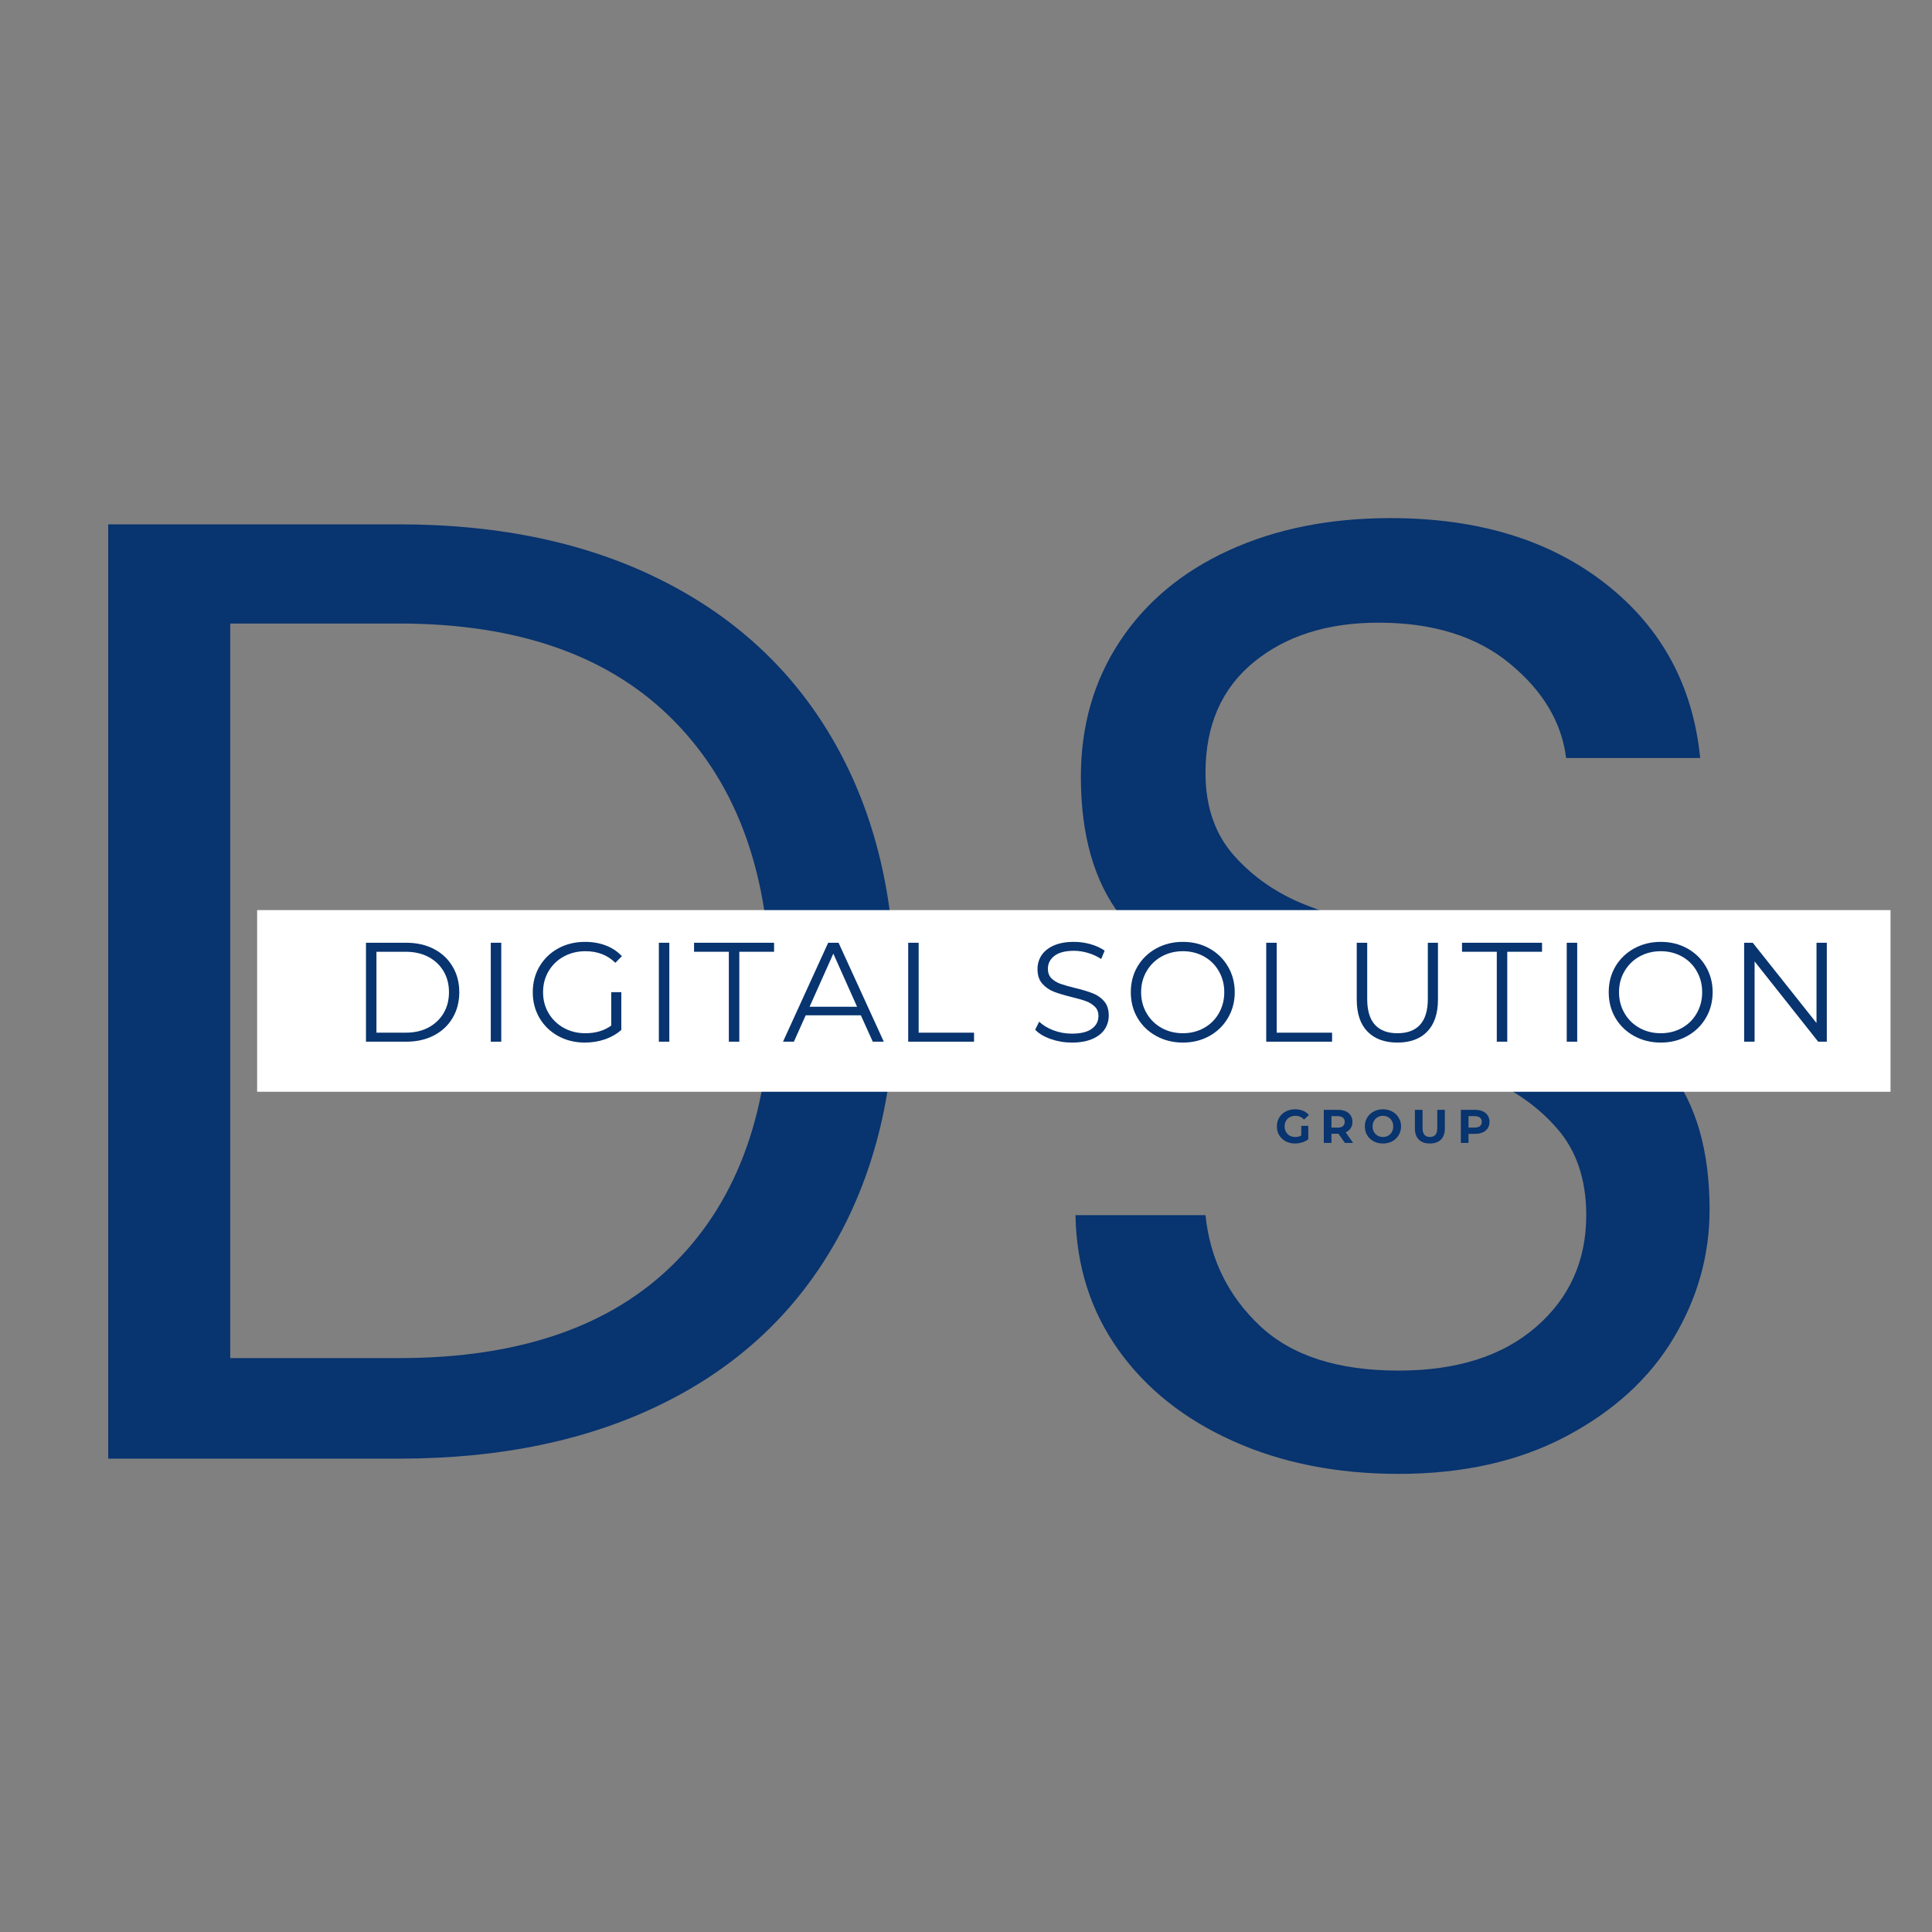 <?xml version="1.0" encoding="UTF-8"?> <svg xmlns="http://www.w3.org/2000/svg" xmlns:xlink="http://www.w3.org/1999/xlink" width="500" zoomAndPan="magnify" viewBox="0 0 375 375" height="500" preserveAspectRatio="xMidYMid meet" version="1.0"><rect x="0" y="0" width="375" height="375" fill="#808080" stroke="none"/><defs><g></g><clipPath id="bd7c1c31f5"><rect x="0" width="155" y="0" height="363"></rect></clipPath><clipPath id="d915ac6c7e"><path d="M 0 0.281 L 186 0.281 L 186 364 L 0 364 Z M 0 0.281 " clip-rule="nonzero"></path></clipPath><clipPath id="d7b49614ef"><rect x="0" width="186" y="0" height="364"></rect></clipPath><clipPath id="7586f79a46"><path d="M 49.91 165.648 L 367 165.648 L 367 200.906 L 49.91 200.906 Z M 49.91 165.648 " clip-rule="nonzero"></path></clipPath><clipPath id="2c6c51793d"><path d="M 0.91 0.648 L 318 0.648 L 318 35.906 L 0.91 35.906 Z M 0.91 0.648 " clip-rule="nonzero"></path></clipPath><clipPath id="ac1df438bf"><rect x="0" width="318" y="0" height="36"></rect></clipPath><clipPath id="74bea96fc4"><rect x="0" width="294" y="0" height="35"></rect></clipPath><clipPath id="783f817ef1"><path d="M 0.441 2 L 8 2 L 8 9 L 0.441 9 Z M 0.441 2 " clip-rule="nonzero"></path></clipPath><clipPath id="699e31a3e0"><rect x="0" width="45" y="0" height="13"></rect></clipPath><clipPath id="9f1b3990e5"><rect x="0" width="368" y="0" height="364"></rect></clipPath></defs><g transform="matrix(1, 0, 0, 1, 0, 11)"><g clip-path="url(#9f1b3990e5)"><g transform="matrix(1, 0, 0, 1, 193, 1)"><g clip-path="url(#bd7c1c31f5)"><g fill="#08346f" fill-opacity="1"><g transform="translate(0.922, 272.251)"><g><path d="M 77.531 1.828 C 65.562 1.828 54.848 -0.297 45.391 -4.547 C 35.941 -8.797 28.531 -14.691 23.156 -22.234 C 17.781 -29.785 15.004 -38.504 14.828 -48.391 L 40.062 -48.391 C 40.938 -39.891 44.453 -32.734 50.609 -26.922 C 56.766 -21.117 65.738 -18.219 77.531 -18.219 C 88.812 -18.219 97.703 -21.035 104.203 -26.672 C 110.711 -32.305 113.969 -39.547 113.969 -48.391 C 113.969 -55.328 112.055 -60.961 108.234 -65.297 C 104.422 -69.641 99.648 -72.938 93.922 -75.188 C 88.203 -77.445 80.484 -79.879 70.766 -82.484 C 58.797 -85.598 49.211 -88.719 42.016 -91.844 C 34.816 -94.969 28.66 -99.867 23.547 -106.547 C 18.43 -113.223 15.875 -122.195 15.875 -133.469 C 15.875 -143.363 18.391 -152.125 23.422 -159.75 C 28.453 -167.383 35.52 -173.281 44.625 -177.438 C 53.727 -181.602 64.176 -183.688 75.969 -183.688 C 92.969 -183.688 106.891 -179.438 117.734 -170.938 C 128.578 -162.438 134.691 -151.164 136.078 -137.125 L 110.062 -137.125 C 109.195 -144.062 105.551 -150.172 99.125 -155.453 C 92.707 -160.742 84.211 -163.391 73.641 -163.391 C 63.742 -163.391 55.672 -160.832 49.422 -155.719 C 43.18 -150.602 40.062 -143.445 40.062 -134.25 C 40.062 -127.664 41.926 -122.289 45.656 -118.125 C 49.383 -113.957 53.984 -110.789 59.453 -108.625 C 64.922 -106.457 72.598 -103.988 82.484 -101.219 C 94.453 -97.914 104.078 -94.66 111.359 -91.453 C 118.641 -88.242 124.883 -83.301 130.094 -76.625 C 135.301 -69.945 137.906 -60.883 137.906 -49.438 C 137.906 -40.594 135.562 -32.266 130.875 -24.453 C 126.188 -16.648 119.242 -10.316 110.047 -5.453 C 100.859 -0.598 90.02 1.828 77.531 1.828 Z M 77.531 1.828 "></path></g></g></g></g></g><g clip-path="url(#d915ac6c7e)"><g transform="matrix(1, 0, 0, 1, 0, 0)"><g clip-path="url(#d7b49614ef)"><g fill="#08346f" fill-opacity="1"><g transform="translate(0.972, 272.121)"><g><path d="M 76.5 -181.344 C 96.27 -181.344 113.395 -177.656 127.875 -170.281 C 142.363 -162.914 153.469 -152.379 161.188 -138.672 C 168.906 -124.973 172.766 -108.844 172.766 -90.281 C 172.766 -71.719 168.906 -55.629 161.188 -42.016 C 153.469 -28.398 142.363 -17.992 127.875 -10.797 C 113.395 -3.598 96.27 0 76.5 0 L 20.031 0 L 20.031 -181.344 Z M 76.5 -19.516 C 99.914 -19.516 117.781 -25.711 130.094 -38.109 C 142.406 -50.516 148.562 -67.906 148.562 -90.281 C 148.562 -112.832 142.359 -130.438 129.953 -143.094 C 117.555 -155.758 99.738 -162.094 76.5 -162.094 L 43.719 -162.094 L 43.719 -19.516 Z M 76.5 -19.516 "></path></g></g></g></g></g></g><g clip-path="url(#7586f79a46)"><g transform="matrix(1, 0, 0, 1, 49, 165)"><g clip-path="url(#ac1df438bf)"><g clip-path="url(#2c6c51793d)"><path fill="#ffffff" d="M 0.91 0.648 L 317.949 0.648 L 317.949 35.906 L 0.91 35.906 Z M 0.91 0.648 " fill-opacity="1" fill-rule="nonzero"></path></g></g></g></g><g transform="matrix(1, 0, 0, 1, 67, 164)"><g clip-path="url(#74bea96fc4)"><g fill="#08346f" fill-opacity="1"><g transform="translate(0.912, 27.191)"><g><path d="M 3.125 -19.203 L 10.953 -19.203 C 12.984 -19.203 14.773 -18.797 16.328 -17.984 C 17.879 -17.172 19.082 -16.035 19.938 -14.578 C 20.801 -13.129 21.234 -11.473 21.234 -9.609 C 21.234 -7.734 20.801 -6.066 19.938 -4.609 C 19.082 -3.16 17.879 -2.031 16.328 -1.219 C 14.773 -0.406 12.984 0 10.953 0 L 3.125 0 Z M 10.844 -1.75 C 12.52 -1.75 13.988 -2.082 15.25 -2.75 C 16.508 -3.426 17.488 -4.352 18.188 -5.531 C 18.883 -6.707 19.234 -8.066 19.234 -9.609 C 19.234 -11.141 18.883 -12.492 18.188 -13.672 C 17.488 -14.859 16.508 -15.785 15.25 -16.453 C 13.988 -17.117 12.52 -17.453 10.844 -17.453 L 5.156 -17.453 L 5.156 -1.75 Z M 10.844 -1.75 "></path></g></g></g><g fill="#08346f" fill-opacity="1"><g transform="translate(25.137, 27.191)"><g><path d="M 3.125 -19.203 L 5.156 -19.203 L 5.156 0 L 3.125 0 Z M 3.125 -19.203 "></path></g></g></g><g fill="#08346f" fill-opacity="1"><g transform="translate(34.987, 27.191)"><g><path d="M 16.656 -9.609 L 18.609 -9.609 L 18.609 -2.281 C 17.711 -1.488 16.648 -0.879 15.422 -0.453 C 14.191 -0.035 12.898 0.172 11.547 0.172 C 9.629 0.172 7.898 -0.25 6.359 -1.094 C 4.828 -1.938 3.617 -3.102 2.734 -4.594 C 1.859 -6.082 1.422 -7.754 1.422 -9.609 C 1.422 -11.453 1.859 -13.117 2.734 -14.609 C 3.617 -16.098 4.828 -17.266 6.359 -18.109 C 7.898 -18.953 9.641 -19.375 11.578 -19.375 C 13.047 -19.375 14.391 -19.141 15.609 -18.672 C 16.836 -18.203 17.875 -17.508 18.719 -16.594 L 17.453 -15.312 C 15.93 -16.812 14 -17.562 11.656 -17.562 C 10.102 -17.562 8.695 -17.219 7.438 -16.531 C 6.188 -15.844 5.203 -14.891 4.484 -13.672 C 3.773 -12.461 3.422 -11.109 3.422 -9.609 C 3.422 -8.109 3.773 -6.754 4.484 -5.547 C 5.203 -4.336 6.18 -3.383 7.422 -2.688 C 8.672 -1.988 10.078 -1.641 11.641 -1.641 C 13.609 -1.641 15.281 -2.133 16.656 -3.125 Z M 16.656 -9.609 "></path></g></g></g><g fill="#08346f" fill-opacity="1"><g transform="translate(57.758, 27.191)"><g><path d="M 3.125 -19.203 L 5.156 -19.203 L 5.156 0 L 3.125 0 Z M 3.125 -19.203 "></path></g></g></g><g fill="#08346f" fill-opacity="1"><g transform="translate(67.608, 27.191)"><g><path d="M 6.859 -17.453 L 0.109 -17.453 L 0.109 -19.203 L 15.641 -19.203 L 15.641 -17.453 L 8.891 -17.453 L 8.891 0 L 6.859 0 Z M 6.859 -17.453 "></path></g></g></g><g fill="#08346f" fill-opacity="1"><g transform="translate(84.92, 27.191)"><g><path d="M 15.172 -5.125 L 4.469 -5.125 L 2.172 0 L 0.062 0 L 8.828 -19.203 L 10.844 -19.203 L 19.625 0 L 17.484 0 Z M 14.438 -6.781 L 9.828 -17.094 L 5.219 -6.781 Z M 14.438 -6.781 "></path></g></g></g><g fill="#08346f" fill-opacity="1"><g transform="translate(106.155, 27.191)"><g><path d="M 3.125 -19.203 L 5.156 -19.203 L 5.156 -1.75 L 15.906 -1.75 L 15.906 0 L 3.125 0 Z M 3.125 -19.203 "></path></g></g></g><g fill="#08346f" fill-opacity="1"><g transform="translate(123.879, 27.191)"><g></g></g></g><g fill="#08346f" fill-opacity="1"><g transform="translate(132.631, 27.191)"><g><path d="M 8.422 0.172 C 6.992 0.172 5.625 -0.055 4.312 -0.516 C 3.008 -0.973 2.004 -1.578 1.297 -2.328 L 2.078 -3.891 C 2.773 -3.203 3.695 -2.641 4.844 -2.203 C 6 -1.773 7.191 -1.562 8.422 -1.562 C 10.141 -1.562 11.426 -1.875 12.281 -2.5 C 13.145 -3.133 13.578 -3.957 13.578 -4.969 C 13.578 -5.738 13.344 -6.348 12.875 -6.797 C 12.414 -7.254 11.848 -7.609 11.172 -7.859 C 10.492 -8.109 9.551 -8.379 8.344 -8.672 C 6.895 -9.035 5.738 -9.383 4.875 -9.719 C 4.02 -10.062 3.285 -10.578 2.672 -11.266 C 2.055 -11.961 1.75 -12.91 1.75 -14.109 C 1.75 -15.078 2.004 -15.957 2.516 -16.75 C 3.035 -17.539 3.82 -18.176 4.875 -18.656 C 5.938 -19.133 7.254 -19.375 8.828 -19.375 C 9.93 -19.375 11.008 -19.223 12.062 -18.922 C 13.113 -18.617 14.02 -18.203 14.781 -17.672 L 14.109 -16.047 C 13.297 -16.578 12.43 -16.973 11.516 -17.234 C 10.609 -17.504 9.711 -17.641 8.828 -17.641 C 7.148 -17.641 5.883 -17.312 5.031 -16.656 C 4.188 -16.008 3.766 -15.176 3.766 -14.156 C 3.766 -13.383 3.992 -12.766 4.453 -12.297 C 4.922 -11.836 5.504 -11.484 6.203 -11.234 C 6.91 -10.984 7.859 -10.711 9.047 -10.422 C 10.461 -10.078 11.602 -9.734 12.469 -9.391 C 13.344 -9.055 14.078 -8.547 14.672 -7.859 C 15.273 -7.172 15.578 -6.242 15.578 -5.078 C 15.578 -4.109 15.316 -3.223 14.797 -2.422 C 14.273 -1.629 13.473 -1 12.391 -0.531 C 11.316 -0.062 9.992 0.172 8.422 0.172 Z M 8.422 0.172 "></path></g></g></g><g fill="#08346f" fill-opacity="1"><g transform="translate(151.068, 27.191)"><g><path d="M 11.531 0.172 C 9.625 0.172 7.895 -0.254 6.344 -1.109 C 4.801 -1.961 3.594 -3.129 2.719 -4.609 C 1.852 -6.086 1.422 -7.754 1.422 -9.609 C 1.422 -11.453 1.852 -13.113 2.719 -14.594 C 3.594 -16.07 4.801 -17.238 6.344 -18.094 C 7.895 -18.945 9.625 -19.375 11.531 -19.375 C 13.426 -19.375 15.133 -18.953 16.656 -18.109 C 18.188 -17.266 19.391 -16.098 20.266 -14.609 C 21.148 -13.117 21.594 -11.453 21.594 -9.609 C 21.594 -7.754 21.148 -6.082 20.266 -4.594 C 19.391 -3.102 18.188 -1.938 16.656 -1.094 C 15.133 -0.25 13.426 0.172 11.531 0.172 Z M 11.531 -1.641 C 13.039 -1.641 14.41 -1.984 15.641 -2.672 C 16.867 -3.359 17.828 -4.312 18.516 -5.531 C 19.211 -6.75 19.562 -8.109 19.562 -9.609 C 19.562 -11.109 19.211 -12.461 18.516 -13.672 C 17.828 -14.891 16.867 -15.844 15.641 -16.531 C 14.41 -17.219 13.039 -17.562 11.531 -17.562 C 10.008 -17.562 8.629 -17.219 7.391 -16.531 C 6.16 -15.844 5.191 -14.891 4.484 -13.672 C 3.773 -12.461 3.422 -11.109 3.422 -9.609 C 3.422 -8.109 3.773 -6.75 4.484 -5.531 C 5.191 -4.312 6.16 -3.359 7.391 -2.672 C 8.629 -1.984 10.008 -1.641 11.531 -1.641 Z M 11.531 -1.641 "></path></g></g></g><g fill="#08346f" fill-opacity="1"><g transform="translate(175.65, 27.191)"><g><path d="M 3.125 -19.203 L 5.156 -19.203 L 5.156 -1.75 L 15.906 -1.75 L 15.906 0 L 3.125 0 Z M 3.125 -19.203 "></path></g></g></g><g fill="#08346f" fill-opacity="1"><g transform="translate(193.374, 27.191)"><g><path d="M 10.859 0.172 C 8.379 0.172 6.441 -0.539 5.047 -1.969 C 3.66 -3.395 2.969 -5.473 2.969 -8.203 L 2.969 -19.203 L 5 -19.203 L 5 -8.281 C 5 -6.051 5.5 -4.383 6.5 -3.281 C 7.508 -2.188 8.961 -1.641 10.859 -1.641 C 12.785 -1.641 14.25 -2.188 15.25 -3.281 C 16.258 -4.383 16.766 -6.051 16.766 -8.281 L 16.766 -19.203 L 18.734 -19.203 L 18.734 -8.203 C 18.734 -5.473 18.039 -3.395 16.656 -1.969 C 15.281 -0.539 13.348 0.172 10.859 0.172 Z M 10.859 0.172 "></path></g></g></g><g fill="#08346f" fill-opacity="1"><g transform="translate(216.667, 27.191)"><g><path d="M 6.859 -17.453 L 0.109 -17.453 L 0.109 -19.203 L 15.641 -19.203 L 15.641 -17.453 L 8.891 -17.453 L 8.891 0 L 6.859 0 Z M 6.859 -17.453 "></path></g></g></g><g fill="#08346f" fill-opacity="1"><g transform="translate(233.979, 27.191)"><g><path d="M 3.125 -19.203 L 5.156 -19.203 L 5.156 0 L 3.125 0 Z M 3.125 -19.203 "></path></g></g></g><g fill="#08346f" fill-opacity="1"><g transform="translate(243.829, 27.191)"><g><path d="M 11.531 0.172 C 9.625 0.172 7.895 -0.254 6.344 -1.109 C 4.801 -1.961 3.594 -3.129 2.719 -4.609 C 1.852 -6.086 1.422 -7.754 1.422 -9.609 C 1.422 -11.453 1.852 -13.113 2.719 -14.594 C 3.594 -16.07 4.801 -17.238 6.344 -18.094 C 7.895 -18.945 9.625 -19.375 11.531 -19.375 C 13.426 -19.375 15.133 -18.953 16.656 -18.109 C 18.188 -17.266 19.391 -16.098 20.266 -14.609 C 21.148 -13.117 21.594 -11.453 21.594 -9.609 C 21.594 -7.754 21.148 -6.082 20.266 -4.594 C 19.391 -3.102 18.188 -1.938 16.656 -1.094 C 15.133 -0.25 13.426 0.172 11.531 0.172 Z M 11.531 -1.641 C 13.039 -1.641 14.41 -1.984 15.641 -2.672 C 16.867 -3.359 17.828 -4.312 18.516 -5.531 C 19.211 -6.75 19.562 -8.109 19.562 -9.609 C 19.562 -11.109 19.211 -12.461 18.516 -13.672 C 17.828 -14.891 16.867 -15.844 15.641 -16.531 C 14.41 -17.219 13.039 -17.562 11.531 -17.562 C 10.008 -17.562 8.629 -17.219 7.391 -16.531 C 6.16 -15.844 5.191 -14.891 4.484 -13.672 C 3.773 -12.461 3.422 -11.109 3.422 -9.609 C 3.422 -8.109 3.773 -6.75 4.484 -5.531 C 5.191 -4.312 6.16 -3.359 7.391 -2.672 C 8.629 -1.984 10.008 -1.641 11.531 -1.641 Z M 11.531 -1.641 "></path></g></g></g><g fill="#08346f" fill-opacity="1"><g transform="translate(268.411, 27.191)"><g><path d="M 19.172 -19.203 L 19.172 0 L 17.5 0 L 5.156 -15.578 L 5.156 0 L 3.125 0 L 3.125 -19.203 L 4.797 -19.203 L 17.172 -3.625 L 17.172 -19.203 Z M 19.172 -19.203 "></path></g></g></g></g></g><g transform="matrix(1, 0, 0, 1, 247, 202)"><g clip-path="url(#699e31a3e0)"><g clip-path="url(#783f817ef1)"><g fill="#08346f" fill-opacity="1"><g transform="translate(0.483, 8.843)"><g><path d="M 5.094 -3.312 L 6.453 -3.312 L 6.453 -0.703 C 6.109 -0.441 5.707 -0.238 5.25 -0.094 C 4.789 0.039 4.328 0.109 3.859 0.109 C 3.191 0.109 2.594 -0.031 2.062 -0.312 C 1.531 -0.602 1.113 -1 0.812 -1.5 C 0.508 -2 0.359 -2.566 0.359 -3.203 C 0.359 -3.848 0.508 -4.422 0.812 -4.922 C 1.113 -5.422 1.531 -5.812 2.062 -6.094 C 2.602 -6.383 3.211 -6.531 3.891 -6.531 C 4.453 -6.531 4.961 -6.438 5.422 -6.25 C 5.879 -6.062 6.266 -5.785 6.578 -5.422 L 5.625 -4.547 C 5.164 -5.023 4.613 -5.266 3.969 -5.266 C 3.551 -5.266 3.18 -5.176 2.859 -5 C 2.547 -4.832 2.301 -4.594 2.125 -4.281 C 1.945 -3.969 1.859 -3.609 1.859 -3.203 C 1.859 -2.805 1.945 -2.453 2.125 -2.141 C 2.301 -1.828 2.547 -1.582 2.859 -1.406 C 3.18 -1.238 3.539 -1.156 3.938 -1.156 C 4.375 -1.156 4.758 -1.25 5.094 -1.438 Z M 5.094 -3.312 "></path></g></g></g></g><g fill="#08346f" fill-opacity="1"><g transform="translate(9.184, 8.843)"><g><path d="M 4.859 0 L 3.609 -1.781 L 2.25 -1.781 L 2.25 0 L 0.766 0 L 0.766 -6.422 L 3.547 -6.422 C 4.109 -6.422 4.598 -6.328 5.016 -6.141 C 5.441 -5.953 5.766 -5.68 5.984 -5.328 C 6.211 -4.984 6.328 -4.57 6.328 -4.094 C 6.328 -3.613 6.211 -3.203 5.984 -2.859 C 5.754 -2.516 5.43 -2.25 5.016 -2.062 L 6.453 0 Z M 4.828 -4.094 C 4.828 -4.445 4.707 -4.719 4.469 -4.906 C 4.238 -5.102 3.898 -5.203 3.453 -5.203 L 2.25 -5.203 L 2.25 -2.969 L 3.453 -2.969 C 3.898 -2.969 4.238 -3.066 4.469 -3.266 C 4.707 -3.461 4.828 -3.738 4.828 -4.094 Z M 4.828 -4.094 "></path></g></g></g><g fill="#08346f" fill-opacity="1"><g transform="translate(17.556, 8.843)"><g><path d="M 3.875 0.109 C 3.207 0.109 2.602 -0.031 2.062 -0.312 C 1.531 -0.602 1.113 -1 0.812 -1.5 C 0.508 -2.008 0.359 -2.578 0.359 -3.203 C 0.359 -3.836 0.508 -4.406 0.812 -4.906 C 1.113 -5.414 1.531 -5.812 2.062 -6.094 C 2.602 -6.383 3.207 -6.531 3.875 -6.531 C 4.539 -6.531 5.141 -6.383 5.672 -6.094 C 6.203 -5.812 6.617 -5.414 6.922 -4.906 C 7.234 -4.406 7.391 -3.836 7.391 -3.203 C 7.391 -2.578 7.234 -2.008 6.922 -1.5 C 6.617 -1 6.203 -0.602 5.672 -0.312 C 5.141 -0.031 4.539 0.109 3.875 0.109 Z M 3.875 -1.156 C 4.25 -1.156 4.586 -1.238 4.891 -1.406 C 5.203 -1.582 5.441 -1.828 5.609 -2.141 C 5.785 -2.453 5.875 -2.805 5.875 -3.203 C 5.875 -3.609 5.785 -3.961 5.609 -4.266 C 5.441 -4.578 5.203 -4.82 4.891 -5 C 4.586 -5.176 4.25 -5.266 3.875 -5.266 C 3.488 -5.266 3.145 -5.176 2.844 -5 C 2.539 -4.82 2.301 -4.578 2.125 -4.266 C 1.945 -3.961 1.859 -3.609 1.859 -3.203 C 1.859 -2.805 1.945 -2.453 2.125 -2.141 C 2.301 -1.828 2.539 -1.582 2.844 -1.406 C 3.145 -1.238 3.488 -1.156 3.875 -1.156 Z M 3.875 -1.156 "></path></g></g></g><g fill="#08346f" fill-opacity="1"><g transform="translate(26.927, 8.843)"><g><path d="M 3.609 0.109 C 2.691 0.109 1.977 -0.141 1.469 -0.641 C 0.957 -1.148 0.703 -1.879 0.703 -2.828 L 0.703 -6.422 L 2.188 -6.422 L 2.188 -2.875 C 2.188 -1.727 2.664 -1.156 3.625 -1.156 C 4.082 -1.156 4.43 -1.289 4.672 -1.562 C 4.922 -1.844 5.047 -2.281 5.047 -2.875 L 5.047 -6.422 L 6.516 -6.422 L 6.516 -2.828 C 6.516 -1.879 6.258 -1.148 5.75 -0.641 C 5.238 -0.141 4.523 0.109 3.609 0.109 Z M 3.609 0.109 "></path></g></g></g><g fill="#08346f" fill-opacity="1"><g transform="translate(35.785, 8.843)"><g><path d="M 3.547 -6.422 C 4.109 -6.422 4.598 -6.328 5.016 -6.141 C 5.441 -5.953 5.766 -5.68 5.984 -5.328 C 6.211 -4.984 6.328 -4.57 6.328 -4.094 C 6.328 -3.625 6.211 -3.211 5.984 -2.859 C 5.766 -2.504 5.441 -2.234 5.016 -2.047 C 4.598 -1.859 4.109 -1.766 3.547 -1.766 L 2.25 -1.766 L 2.25 0 L 0.766 0 L 0.766 -6.422 Z M 3.453 -2.984 C 3.898 -2.984 4.238 -3.078 4.469 -3.266 C 4.707 -3.461 4.828 -3.738 4.828 -4.094 C 4.828 -4.445 4.707 -4.719 4.469 -4.906 C 4.238 -5.102 3.898 -5.203 3.453 -5.203 L 2.25 -5.203 L 2.25 -2.984 Z M 3.453 -2.984 "></path></g></g></g></g></g></g></g></svg> 